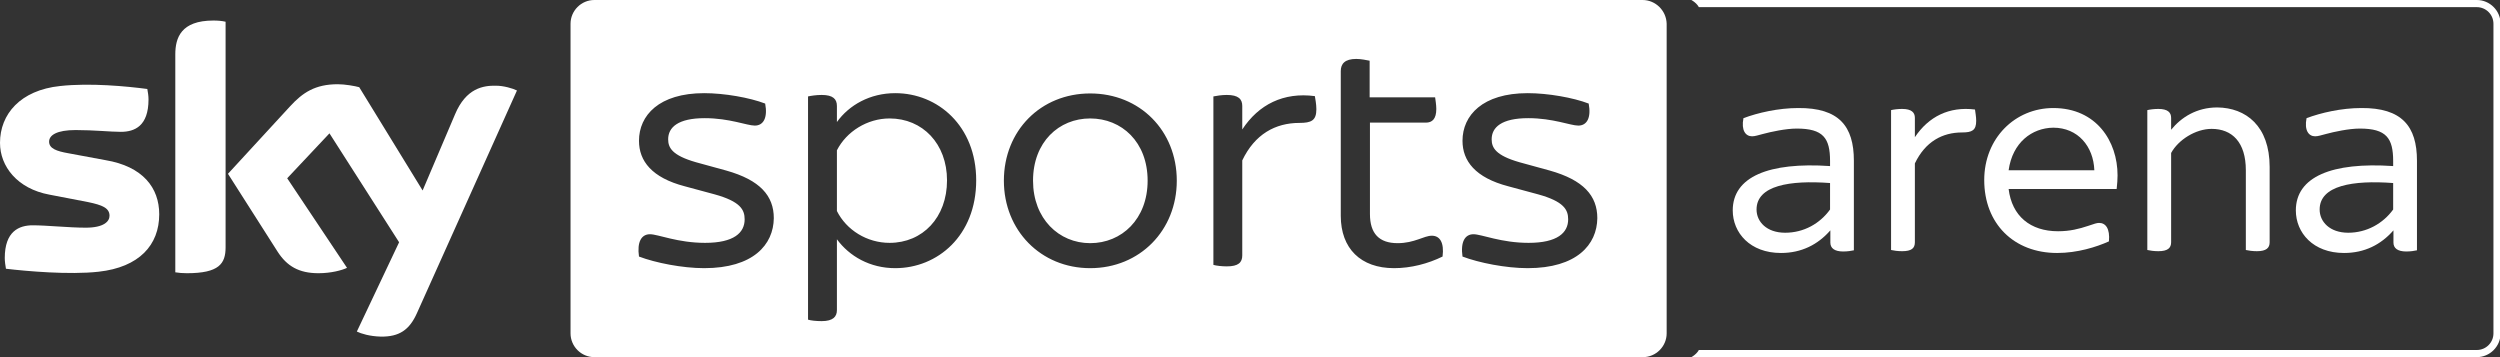 <?xml version="1.0" encoding="UTF-8"?>
<svg width="182px" height="26px" viewBox="0 0 182 26" version="1.1" xmlns="http://www.w3.org/2000/svg" xmlns:xlink="http://www.w3.org/1999/xlink">
    <rect x="0" y="0" width="182" height="26" fill="#333333" stroke="none"/>
    <title>/Web svg/3839-Logo-Mono</title>
    <g id="3839-Logo-Mono" stroke="none" stroke-width="1" fill="none" fill-rule="evenodd">
        <g id="Group" fill="#FFFFFF" fill-rule="nonzero">
            <g id="Sky_Sports_Arena_MONO_WHITE_RGB">
                <path d="M180.31,0 L123.132,0 C123.132,0 123.327,0.108 123.478,0.26 C123.63,0.412 123.673,0.52 123.673,0.52 L180.31,0.52 C180.982,0.52 181.523,1.062 181.523,1.733 L181.523,24.267 C181.523,24.938 180.982,25.48 180.31,25.48 L123.673,25.48 C123.673,25.48 123.63,25.588 123.478,25.74 C123.327,25.892 123.132,26 123.132,26 L180.31,26 C181.263,26 182.043,25.22 182.043,24.267 L182.043,1.733 C182.043,0.78 181.263,0 180.31,0 Z" id="Path"></path>
                <g id="Group" transform="translate(126.1, 7.8)">
                    <path d="M8.862,3.9 L8.862,10.422 C8.688,10.465 8.385,10.508 8.082,10.508 C7.453,10.508 7.15,10.27 7.15,9.858 L7.15,8.97 C6.24,10.01 5.048,10.617 3.553,10.617 C1.3,10.617 0.043,9.143 0.043,7.518 C0.043,5.07 2.665,3.987 7.128,4.29 L7.128,3.922 C7.128,2.253 6.63,1.56 4.702,1.56 C3.9,1.56 2.817,1.798 2.253,1.95 C1.907,2.037 1.668,2.123 1.452,2.123 C0.975,2.123 0.65,1.69 0.823,0.802 C1.863,0.412 3.358,0.065 4.81,0.065 C7.778,0.043 8.862,1.387 8.862,3.9 Z M7.128,7.453 L7.128,5.525 C4.203,5.308 1.777,5.698 1.777,7.453 C1.777,8.342 2.513,9.143 3.857,9.143 C5.222,9.143 6.392,8.472 7.128,7.453 Z" id="Shape"></path>
                    <path d="M17.767,0.997 C17.767,1.69 17.463,1.842 16.748,1.842 C15.297,1.842 14.062,2.513 13.303,4.095 L13.303,9.837 C13.303,10.27 13.065,10.487 12.372,10.487 C12.068,10.487 11.743,10.443 11.57,10.4 L11.57,0.217 C11.743,0.173 12.068,0.13 12.372,0.13 C13.065,0.13 13.303,0.39 13.303,0.78 L13.303,2.188 C14.3,0.693 15.795,-0.065 17.68,0.173 C17.702,0.368 17.767,0.693 17.767,0.997 Z" id="Path"></path>
                    <path d="M27.993,5.958 L20.128,5.958 C20.367,7.93 21.71,9.035 23.725,9.035 C24.592,9.035 25.263,8.862 25.913,8.645 C26.368,8.493 26.542,8.428 26.715,8.428 C27.192,8.428 27.517,8.84 27.43,9.772 C26.52,10.183 25.133,10.617 23.66,10.617 C20.497,10.617 18.352,8.472 18.352,5.308 C18.352,2.253 20.605,0.065 23.378,0.065 C26.52,0.065 28.058,2.492 28.058,4.962 C28.058,5.222 28.037,5.59 27.993,5.958 Z M20.128,4.593 L26.368,4.593 C26.303,2.86 25.177,1.495 23.378,1.495 C21.818,1.517 20.41,2.578 20.128,4.593 Z" id="Shape"></path>
                    <path d="M39.13,4.355 L39.13,9.837 C39.13,10.248 38.892,10.487 38.198,10.487 C37.895,10.487 37.57,10.443 37.397,10.4 L37.397,4.593 C37.397,2.557 36.4,1.582 34.905,1.582 C33.735,1.582 32.478,2.383 31.958,3.337 L31.958,9.837 C31.958,10.248 31.72,10.487 31.027,10.487 C30.723,10.487 30.398,10.443 30.225,10.4 L30.225,0.217 C30.398,0.173 30.723,0.13 31.027,0.13 C31.72,0.13 31.958,0.39 31.958,0.78 L31.958,1.647 C32.695,0.737 33.822,0.022 35.317,0.022 C37.397,0.043 39.13,1.365 39.13,4.355 Z" id="Path"></path>
                    <path d="M49.855,3.9 L49.855,10.422 C49.682,10.465 49.378,10.508 49.075,10.508 C48.447,10.508 48.143,10.27 48.143,9.858 L48.143,8.97 C47.233,10.01 46.042,10.617 44.547,10.617 C42.293,10.617 41.037,9.143 41.037,7.518 C41.037,5.07 43.658,3.987 48.122,4.29 L48.122,3.922 C48.122,2.253 47.623,1.56 45.695,1.56 C44.893,1.56 43.81,1.798 43.247,1.95 C42.9,2.037 42.662,2.123 42.445,2.123 C41.968,2.123 41.643,1.69 41.817,0.802 C42.857,0.412 44.352,0.065 45.803,0.065 C48.75,0.043 49.855,1.387 49.855,3.9 Z M48.122,7.453 L48.122,5.525 C45.197,5.308 42.77,5.698 42.77,7.453 C42.77,8.342 43.507,9.143 44.85,9.143 C46.193,9.143 47.385,8.472 48.122,7.453 Z" id="Shape"></path>
                </g>
                <path d="M25.978,24.137 C26.282,24.288 26.91,24.483 27.712,24.505 C29.077,24.527 29.813,24.007 30.355,22.793 L37.635,6.587 C37.332,6.435 36.66,6.24 36.118,6.24 C35.187,6.218 33.93,6.413 33.128,8.32 L30.767,13.867 L26.152,6.348 C25.848,6.262 25.112,6.132 24.592,6.132 C22.945,6.132 22.035,6.738 21.103,7.757 L16.597,12.653 L20.215,18.33 C20.887,19.37 21.753,19.89 23.183,19.89 C24.115,19.89 24.895,19.673 25.263,19.5 L20.908,12.978 L23.985,9.707 L29.055,17.637 L25.978,24.137 Z M16.423,18.005 C16.423,19.197 15.947,19.89 13.607,19.89 C13.303,19.89 13.022,19.868 12.762,19.825 L12.762,3.965 C12.762,2.752 13.173,1.495 15.535,1.495 C15.838,1.495 16.142,1.517 16.423,1.582 L16.423,18.005 Z M11.592,15.6 C11.592,17.832 10.14,19.457 7.172,19.782 C5.027,20.02 1.907,19.738 0.433,19.565 C0.39,19.327 0.347,19.023 0.347,18.785 C0.347,16.835 1.387,16.402 2.383,16.402 C3.402,16.402 5.027,16.575 6.24,16.575 C7.562,16.575 7.973,16.12 7.973,15.708 C7.973,15.145 7.453,14.928 6.413,14.712 L3.597,14.17 C1.257,13.737 0,12.112 0,10.4 C0,8.32 1.473,6.565 4.377,6.262 C6.565,6.023 9.252,6.283 10.725,6.478 C10.768,6.717 10.812,6.977 10.812,7.237 C10.812,9.187 9.793,9.598 8.797,9.598 C8.038,9.598 6.868,9.468 5.503,9.468 C4.138,9.468 3.575,9.837 3.575,10.313 C3.575,10.812 4.117,11.007 4.983,11.158 L7.67,11.657 C10.4,12.112 11.592,13.672 11.592,15.6 Z" id="Sky_x5F_Logo_13_"></path>
                <path d="M64.762,8.623 C63.137,8.623 61.62,9.577 60.927,10.942 L60.927,15.362 C61.62,16.748 63.115,17.68 64.762,17.68 C67.167,17.68 68.943,15.838 68.943,13.13 C68.943,10.465 67.167,8.623 64.762,8.623 Z M119.578,0 L43.268,0 C42.315,0 41.535,0.78 41.535,1.733 L41.535,24.267 C41.535,25.22 42.315,26 43.268,26 L119.6,26 C120.553,26 121.333,25.22 121.333,24.267 L121.333,1.733 C121.312,0.78 120.532,0 119.578,0 Z M51.263,19.522 C49.682,19.522 47.71,19.132 46.518,18.677 C46.367,17.615 46.692,17.052 47.32,17.052 C47.905,17.052 49.335,17.68 51.328,17.68 C53.43,17.68 54.21,16.943 54.21,15.968 C54.21,15.275 53.907,14.668 52.022,14.148 L49.855,13.563 C47.45,12.935 46.518,11.722 46.518,10.248 C46.518,8.407 47.97,6.782 51.263,6.782 C52.737,6.782 54.578,7.107 55.705,7.54 C55.9,8.58 55.575,9.143 54.947,9.143 C54.383,9.143 53.105,8.602 51.307,8.602 C49.357,8.602 48.642,9.273 48.642,10.14 C48.642,10.747 48.923,11.31 50.657,11.808 L52.867,12.415 C55.337,13.108 56.333,14.257 56.333,15.882 C56.312,17.81 54.838,19.522 51.263,19.522 Z M65.173,19.522 C63.332,19.522 61.837,18.655 60.927,17.42 L60.927,22.577 C60.927,23.053 60.645,23.378 59.822,23.378 C59.41,23.378 59.02,23.335 58.825,23.27 L58.825,7.02 C59.02,6.977 59.41,6.912 59.822,6.912 C60.645,6.912 60.927,7.215 60.927,7.713 L60.927,8.883 C61.815,7.648 63.332,6.782 65.173,6.782 C68.272,6.782 71.067,9.165 71.067,13.13 C71.067,17.16 68.25,19.522 65.173,19.522 Z M79.365,19.522 C75.768,19.522 73.082,16.77 73.082,13.152 C73.082,9.512 75.768,6.803 79.365,6.803 C82.983,6.803 85.67,9.512 85.67,13.152 C85.67,16.77 82.983,19.522 79.365,19.522 Z M94.597,8.948 C92.842,8.948 91.347,9.772 90.437,11.678 L90.437,18.59 C90.437,19.11 90.155,19.392 89.31,19.392 C88.963,19.392 88.552,19.348 88.335,19.283 L88.335,7.02 C88.53,6.977 88.942,6.912 89.31,6.912 C90.155,6.912 90.437,7.215 90.437,7.713 L90.437,9.425 C91.628,7.605 93.448,6.695 95.723,6.998 C95.745,7.172 95.832,7.562 95.832,7.952 C95.832,8.775 95.463,8.948 94.597,8.948 Z M105.018,18.677 C103.957,19.197 102.722,19.522 101.487,19.522 C99.06,19.522 97.608,18.092 97.608,15.708 L97.608,5.178 C97.608,4.637 97.912,4.29 98.735,4.29 C99.082,4.29 99.493,4.377 99.71,4.42 L99.71,7.085 L104.477,7.085 C104.498,7.258 104.563,7.627 104.563,7.93 C104.563,8.667 104.26,8.927 103.805,8.927 L99.732,8.927 L99.732,15.578 C99.732,17.008 100.403,17.702 101.747,17.702 C102.982,17.702 103.653,17.16 104.238,17.16 C104.823,17.16 105.148,17.658 105.018,18.677 Z M111.215,19.522 C109.633,19.522 107.662,19.132 106.47,18.677 C106.318,17.615 106.643,17.052 107.272,17.052 C107.857,17.052 109.287,17.68 111.28,17.68 C113.382,17.68 114.162,16.943 114.162,15.968 C114.162,15.275 113.858,14.668 111.973,14.148 L109.807,13.563 C107.402,12.935 106.47,11.722 106.47,10.248 C106.47,8.407 107.922,6.782 111.215,6.782 C112.688,6.782 114.53,7.107 115.657,7.54 C115.852,8.58 115.527,9.143 114.898,9.143 C114.335,9.143 113.057,8.602 111.258,8.602 C109.308,8.602 108.593,9.273 108.593,10.14 C108.593,10.747 108.875,11.31 110.608,11.808 L112.818,12.415 C115.288,13.108 116.285,14.257 116.285,15.882 C116.263,17.81 114.79,19.522 111.215,19.522 Z M79.365,8.623 C77.09,8.623 75.205,10.335 75.205,13.152 C75.205,15.925 77.09,17.702 79.365,17.702 C81.662,17.702 83.547,15.947 83.547,13.152 C83.547,10.335 81.662,8.623 79.365,8.623 Z" id="Shape"></path>
            </g>
        </g>
    </g>
</svg>